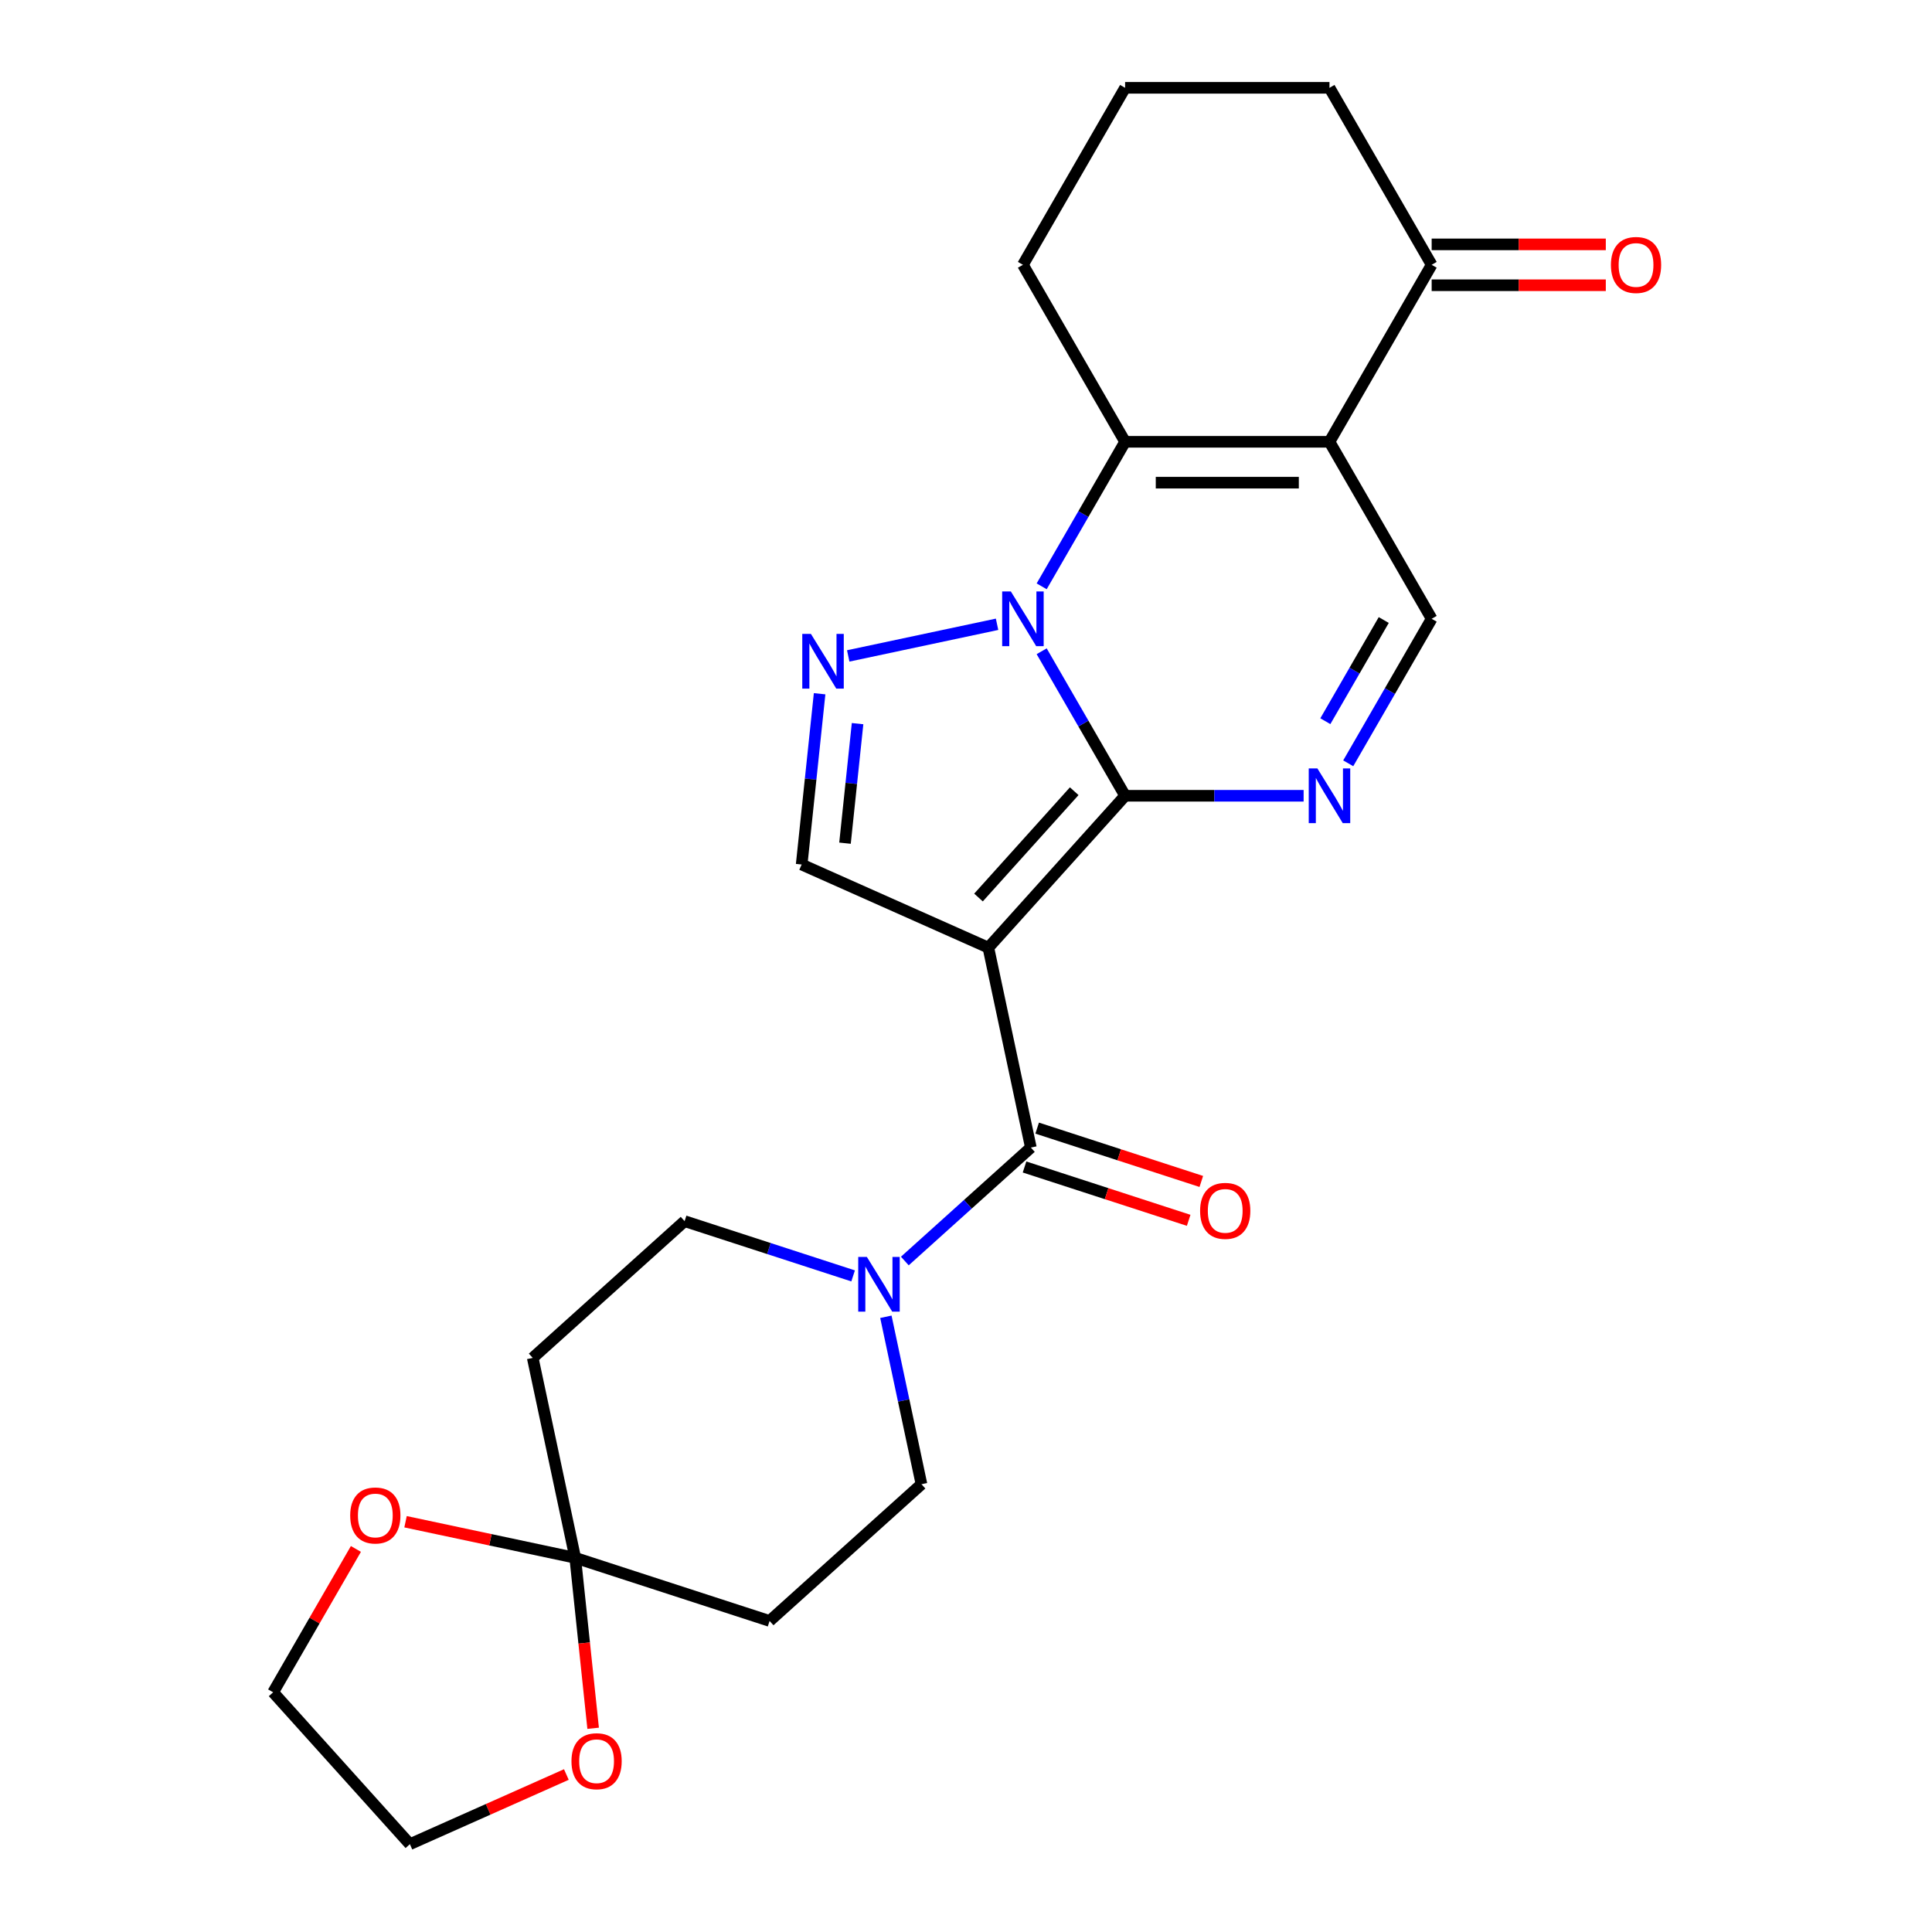<?xml version='1.0' encoding='iso-8859-1'?>
<svg version='1.1' baseProfile='full'
              xmlns='http://www.w3.org/2000/svg'
                      xmlns:rdkit='http://www.rdkit.org/xml'
                      xmlns:xlink='http://www.w3.org/1999/xlink'
                  xml:space='preserve'
width='1000px' height='1000px' viewBox='0 0 1000 1000'>
<!-- END OF HEADER -->
<rect style='opacity:1.0;fill:#FFFFFF;stroke:none' width='1000' height='1000' x='0' y='0'> </rect>
<path class='bond-0' d='M 582.355,411.892 L 560.761,374.49' style='fill:none;fill-rule:evenodd;stroke:#000000;stroke-width:6px;stroke-linecap:butt;stroke-linejoin:miter;stroke-opacity:1' />
<path class='bond-0' d='M 560.761,374.49 L 539.166,337.087' style='fill:none;fill-rule:evenodd;stroke:#0000FF;stroke-width:6px;stroke-linecap:butt;stroke-linejoin:miter;stroke-opacity:1' />
<path class='bond-1' d='M 582.355,411.892 L 511.573,490.503' style='fill:none;fill-rule:evenodd;stroke:#000000;stroke-width:6px;stroke-linecap:butt;stroke-linejoin:miter;stroke-opacity:1' />
<path class='bond-1' d='M 556.016,409.528 L 506.468,464.555' style='fill:none;fill-rule:evenodd;stroke:#000000;stroke-width:6px;stroke-linecap:butt;stroke-linejoin:miter;stroke-opacity:1' />
<path class='bond-4' d='M 582.355,411.892 L 628.554,411.892' style='fill:none;fill-rule:evenodd;stroke:#000000;stroke-width:6px;stroke-linecap:butt;stroke-linejoin:miter;stroke-opacity:1' />
<path class='bond-4' d='M 628.554,411.892 L 674.752,411.892' style='fill:none;fill-rule:evenodd;stroke:#0000FF;stroke-width:6px;stroke-linecap:butt;stroke-linejoin:miter;stroke-opacity:1' />
<path class='bond-3' d='M 539.166,303.478 L 560.761,266.076' style='fill:none;fill-rule:evenodd;stroke:#0000FF;stroke-width:6px;stroke-linecap:butt;stroke-linejoin:miter;stroke-opacity:1' />
<path class='bond-3' d='M 560.761,266.076 L 582.355,228.673' style='fill:none;fill-rule:evenodd;stroke:#000000;stroke-width:6px;stroke-linecap:butt;stroke-linejoin:miter;stroke-opacity:1' />
<path class='bond-5' d='M 516.08,323.128 L 439.037,339.504' style='fill:none;fill-rule:evenodd;stroke:#0000FF;stroke-width:6px;stroke-linecap:butt;stroke-linejoin:miter;stroke-opacity:1' />
<path class='bond-6' d='M 511.573,490.503 L 533.567,593.973' style='fill:none;fill-rule:evenodd;stroke:#000000;stroke-width:6px;stroke-linecap:butt;stroke-linejoin:miter;stroke-opacity:1' />
<path class='bond-7' d='M 511.573,490.503 L 414.937,447.478' style='fill:none;fill-rule:evenodd;stroke:#000000;stroke-width:6px;stroke-linecap:butt;stroke-linejoin:miter;stroke-opacity:1' />
<path class='bond-2' d='M 688.137,228.673 L 582.355,228.673' style='fill:none;fill-rule:evenodd;stroke:#000000;stroke-width:6px;stroke-linecap:butt;stroke-linejoin:miter;stroke-opacity:1' />
<path class='bond-2' d='M 672.269,249.83 L 598.222,249.83' style='fill:none;fill-rule:evenodd;stroke:#000000;stroke-width:6px;stroke-linecap:butt;stroke-linejoin:miter;stroke-opacity:1' />
<path class='bond-11' d='M 688.137,228.673 L 741.027,137.064' style='fill:none;fill-rule:evenodd;stroke:#000000;stroke-width:6px;stroke-linecap:butt;stroke-linejoin:miter;stroke-opacity:1' />
<path class='bond-26' d='M 688.137,228.673 L 741.027,320.283' style='fill:none;fill-rule:evenodd;stroke:#000000;stroke-width:6px;stroke-linecap:butt;stroke-linejoin:miter;stroke-opacity:1' />
<path class='bond-20' d='M 582.355,228.673 L 529.464,137.064' style='fill:none;fill-rule:evenodd;stroke:#000000;stroke-width:6px;stroke-linecap:butt;stroke-linejoin:miter;stroke-opacity:1' />
<path class='bond-8' d='M 697.839,395.088 L 719.433,357.685' style='fill:none;fill-rule:evenodd;stroke:#0000FF;stroke-width:6px;stroke-linecap:butt;stroke-linejoin:miter;stroke-opacity:1' />
<path class='bond-8' d='M 719.433,357.685 L 741.027,320.283' style='fill:none;fill-rule:evenodd;stroke:#000000;stroke-width:6px;stroke-linecap:butt;stroke-linejoin:miter;stroke-opacity:1' />
<path class='bond-8' d='M 685.995,373.289 L 701.111,347.107' style='fill:none;fill-rule:evenodd;stroke:#0000FF;stroke-width:6px;stroke-linecap:butt;stroke-linejoin:miter;stroke-opacity:1' />
<path class='bond-8' d='M 701.111,347.107 L 716.227,320.926' style='fill:none;fill-rule:evenodd;stroke:#000000;stroke-width:6px;stroke-linecap:butt;stroke-linejoin:miter;stroke-opacity:1' />
<path class='bond-25' d='M 424.228,359.081 L 419.583,403.279' style='fill:none;fill-rule:evenodd;stroke:#0000FF;stroke-width:6px;stroke-linecap:butt;stroke-linejoin:miter;stroke-opacity:1' />
<path class='bond-25' d='M 419.583,403.279 L 414.937,447.478' style='fill:none;fill-rule:evenodd;stroke:#000000;stroke-width:6px;stroke-linecap:butt;stroke-linejoin:miter;stroke-opacity:1' />
<path class='bond-25' d='M 443.875,374.552 L 440.623,405.491' style='fill:none;fill-rule:evenodd;stroke:#0000FF;stroke-width:6px;stroke-linecap:butt;stroke-linejoin:miter;stroke-opacity:1' />
<path class='bond-25' d='M 440.623,405.491 L 437.371,436.43' style='fill:none;fill-rule:evenodd;stroke:#000000;stroke-width:6px;stroke-linecap:butt;stroke-linejoin:miter;stroke-opacity:1' />
<path class='bond-9' d='M 533.567,593.973 L 500.953,623.338' style='fill:none;fill-rule:evenodd;stroke:#000000;stroke-width:6px;stroke-linecap:butt;stroke-linejoin:miter;stroke-opacity:1' />
<path class='bond-9' d='M 500.953,623.338 L 468.34,652.703' style='fill:none;fill-rule:evenodd;stroke:#0000FF;stroke-width:6px;stroke-linecap:butt;stroke-linejoin:miter;stroke-opacity:1' />
<path class='bond-16' d='M 530.298,604.034 L 572.778,617.836' style='fill:none;fill-rule:evenodd;stroke:#000000;stroke-width:6px;stroke-linecap:butt;stroke-linejoin:miter;stroke-opacity:1' />
<path class='bond-16' d='M 572.778,617.836 L 615.257,631.639' style='fill:none;fill-rule:evenodd;stroke:#FF0000;stroke-width:6px;stroke-linecap:butt;stroke-linejoin:miter;stroke-opacity:1' />
<path class='bond-16' d='M 536.835,583.913 L 579.315,597.715' style='fill:none;fill-rule:evenodd;stroke:#000000;stroke-width:6px;stroke-linecap:butt;stroke-linejoin:miter;stroke-opacity:1' />
<path class='bond-16' d='M 579.315,597.715 L 621.795,611.518' style='fill:none;fill-rule:evenodd;stroke:#FF0000;stroke-width:6px;stroke-linecap:butt;stroke-linejoin:miter;stroke-opacity:1' />
<path class='bond-14' d='M 458.528,681.559 L 467.738,724.892' style='fill:none;fill-rule:evenodd;stroke:#0000FF;stroke-width:6px;stroke-linecap:butt;stroke-linejoin:miter;stroke-opacity:1' />
<path class='bond-14' d='M 467.738,724.892 L 476.949,768.225' style='fill:none;fill-rule:evenodd;stroke:#000000;stroke-width:6px;stroke-linecap:butt;stroke-linejoin:miter;stroke-opacity:1' />
<path class='bond-15' d='M 441.571,660.406 L 397.961,646.236' style='fill:none;fill-rule:evenodd;stroke:#0000FF;stroke-width:6px;stroke-linecap:butt;stroke-linejoin:miter;stroke-opacity:1' />
<path class='bond-15' d='M 397.961,646.236 L 354.351,632.067' style='fill:none;fill-rule:evenodd;stroke:#000000;stroke-width:6px;stroke-linecap:butt;stroke-linejoin:miter;stroke-opacity:1' />
<path class='bond-10' d='M 297.734,806.318 L 398.338,839.007' style='fill:none;fill-rule:evenodd;stroke:#000000;stroke-width:6px;stroke-linecap:butt;stroke-linejoin:miter;stroke-opacity:1' />
<path class='bond-17' d='M 297.734,806.318 L 302.371,850.437' style='fill:none;fill-rule:evenodd;stroke:#000000;stroke-width:6px;stroke-linecap:butt;stroke-linejoin:miter;stroke-opacity:1' />
<path class='bond-17' d='M 302.371,850.437 L 307.008,894.556' style='fill:none;fill-rule:evenodd;stroke:#FF0000;stroke-width:6px;stroke-linecap:butt;stroke-linejoin:miter;stroke-opacity:1' />
<path class='bond-18' d='M 297.734,806.318 L 253.821,796.984' style='fill:none;fill-rule:evenodd;stroke:#000000;stroke-width:6px;stroke-linecap:butt;stroke-linejoin:miter;stroke-opacity:1' />
<path class='bond-18' d='M 253.821,796.984 L 209.908,787.65' style='fill:none;fill-rule:evenodd;stroke:#FF0000;stroke-width:6px;stroke-linecap:butt;stroke-linejoin:miter;stroke-opacity:1' />
<path class='bond-28' d='M 297.734,806.318 L 275.74,702.848' style='fill:none;fill-rule:evenodd;stroke:#000000;stroke-width:6px;stroke-linecap:butt;stroke-linejoin:miter;stroke-opacity:1' />
<path class='bond-19' d='M 741.027,147.642 L 786.096,147.642' style='fill:none;fill-rule:evenodd;stroke:#000000;stroke-width:6px;stroke-linecap:butt;stroke-linejoin:miter;stroke-opacity:1' />
<path class='bond-19' d='M 786.096,147.642 L 831.164,147.642' style='fill:none;fill-rule:evenodd;stroke:#FF0000;stroke-width:6px;stroke-linecap:butt;stroke-linejoin:miter;stroke-opacity:1' />
<path class='bond-19' d='M 741.027,126.486 L 786.096,126.486' style='fill:none;fill-rule:evenodd;stroke:#000000;stroke-width:6px;stroke-linecap:butt;stroke-linejoin:miter;stroke-opacity:1' />
<path class='bond-19' d='M 786.096,126.486 L 831.164,126.486' style='fill:none;fill-rule:evenodd;stroke:#FF0000;stroke-width:6px;stroke-linecap:butt;stroke-linejoin:miter;stroke-opacity:1' />
<path class='bond-27' d='M 741.027,137.064 L 688.137,45.455' style='fill:none;fill-rule:evenodd;stroke:#000000;stroke-width:6px;stroke-linecap:butt;stroke-linejoin:miter;stroke-opacity:1' />
<path class='bond-12' d='M 398.338,839.007 L 476.949,768.225' style='fill:none;fill-rule:evenodd;stroke:#000000;stroke-width:6px;stroke-linecap:butt;stroke-linejoin:miter;stroke-opacity:1' />
<path class='bond-13' d='M 275.74,702.848 L 354.351,632.067' style='fill:none;fill-rule:evenodd;stroke:#000000;stroke-width:6px;stroke-linecap:butt;stroke-linejoin:miter;stroke-opacity:1' />
<path class='bond-24' d='M 293.146,918.486 L 252.65,936.516' style='fill:none;fill-rule:evenodd;stroke:#FF0000;stroke-width:6px;stroke-linecap:butt;stroke-linejoin:miter;stroke-opacity:1' />
<path class='bond-24' d='M 252.65,936.516 L 212.155,954.545' style='fill:none;fill-rule:evenodd;stroke:#000000;stroke-width:6px;stroke-linecap:butt;stroke-linejoin:miter;stroke-opacity:1' />
<path class='bond-23' d='M 184.215,801.73 L 162.794,838.832' style='fill:none;fill-rule:evenodd;stroke:#FF0000;stroke-width:6px;stroke-linecap:butt;stroke-linejoin:miter;stroke-opacity:1' />
<path class='bond-23' d='M 162.794,838.832 L 141.373,875.934' style='fill:none;fill-rule:evenodd;stroke:#000000;stroke-width:6px;stroke-linecap:butt;stroke-linejoin:miter;stroke-opacity:1' />
<path class='bond-22' d='M 529.464,137.064 L 582.355,45.455' style='fill:none;fill-rule:evenodd;stroke:#000000;stroke-width:6px;stroke-linecap:butt;stroke-linejoin:miter;stroke-opacity:1' />
<path class='bond-21' d='M 688.137,45.455 L 582.355,45.455' style='fill:none;fill-rule:evenodd;stroke:#000000;stroke-width:6px;stroke-linecap:butt;stroke-linejoin:miter;stroke-opacity:1' />
<path class='bond-29' d='M 141.373,875.934 L 212.155,954.545' style='fill:none;fill-rule:evenodd;stroke:#000000;stroke-width:6px;stroke-linecap:butt;stroke-linejoin:miter;stroke-opacity:1' />
<path  class='atom-1' d='M 523.204 306.123
L 532.484 321.123
Q 533.404 322.603, 534.884 325.283
Q 536.364 327.963, 536.444 328.123
L 536.444 306.123
L 540.204 306.123
L 540.204 334.443
L 536.324 334.443
L 526.364 318.043
Q 525.204 316.123, 523.964 313.923
Q 522.764 311.723, 522.404 311.043
L 522.404 334.443
L 518.724 334.443
L 518.724 306.123
L 523.204 306.123
' fill='#0000FF'/>
<path  class='atom-5' d='M 681.877 397.732
L 691.157 412.732
Q 692.077 414.212, 693.557 416.892
Q 695.037 419.572, 695.117 419.732
L 695.117 397.732
L 698.877 397.732
L 698.877 426.052
L 694.997 426.052
L 685.037 409.652
Q 683.877 407.732, 682.637 405.532
Q 681.437 403.332, 681.077 402.652
L 681.077 426.052
L 677.397 426.052
L 677.397 397.732
L 681.877 397.732
' fill='#0000FF'/>
<path  class='atom-6' d='M 419.734 328.116
L 429.014 343.116
Q 429.934 344.596, 431.414 347.276
Q 432.894 349.956, 432.974 350.116
L 432.974 328.116
L 436.734 328.116
L 436.734 356.436
L 432.854 356.436
L 422.894 340.036
Q 421.734 338.116, 420.494 335.916
Q 419.294 333.716, 418.934 333.036
L 418.934 356.436
L 415.254 356.436
L 415.254 328.116
L 419.734 328.116
' fill='#0000FF'/>
<path  class='atom-10' d='M 448.696 650.595
L 457.976 665.595
Q 458.896 667.075, 460.376 669.755
Q 461.856 672.435, 461.936 672.595
L 461.936 650.595
L 465.696 650.595
L 465.696 678.915
L 461.816 678.915
L 451.856 662.515
Q 450.696 660.595, 449.456 658.395
Q 448.256 656.195, 447.896 655.515
L 447.896 678.915
L 444.216 678.915
L 444.216 650.595
L 448.696 650.595
' fill='#0000FF'/>
<path  class='atom-17' d='M 621.171 626.742
Q 621.171 619.942, 624.531 616.142
Q 627.891 612.342, 634.171 612.342
Q 640.451 612.342, 643.811 616.142
Q 647.171 619.942, 647.171 626.742
Q 647.171 633.622, 643.771 637.542
Q 640.371 641.422, 634.171 641.422
Q 627.931 641.422, 624.531 637.542
Q 621.171 633.662, 621.171 626.742
M 634.171 638.222
Q 638.491 638.222, 640.811 635.342
Q 643.171 632.422, 643.171 626.742
Q 643.171 621.182, 640.811 618.382
Q 638.491 615.542, 634.171 615.542
Q 629.851 615.542, 627.491 618.342
Q 625.171 621.142, 625.171 626.742
Q 625.171 632.462, 627.491 635.342
Q 629.851 638.222, 634.171 638.222
' fill='#FF0000'/>
<path  class='atom-18' d='M 295.791 911.6
Q 295.791 904.8, 299.151 901
Q 302.511 897.2, 308.791 897.2
Q 315.071 897.2, 318.431 901
Q 321.791 904.8, 321.791 911.6
Q 321.791 918.48, 318.391 922.4
Q 314.991 926.28, 308.791 926.28
Q 302.551 926.28, 299.151 922.4
Q 295.791 918.52, 295.791 911.6
M 308.791 923.08
Q 313.111 923.08, 315.431 920.2
Q 317.791 917.28, 317.791 911.6
Q 317.791 906.04, 315.431 903.24
Q 313.111 900.4, 308.791 900.4
Q 304.471 900.4, 302.111 903.2
Q 299.791 906, 299.791 911.6
Q 299.791 917.32, 302.111 920.2
Q 304.471 923.08, 308.791 923.08
' fill='#FF0000'/>
<path  class='atom-19' d='M 181.264 784.405
Q 181.264 777.605, 184.624 773.805
Q 187.984 770.005, 194.264 770.005
Q 200.544 770.005, 203.904 773.805
Q 207.264 777.605, 207.264 784.405
Q 207.264 791.285, 203.864 795.205
Q 200.464 799.085, 194.264 799.085
Q 188.024 799.085, 184.624 795.205
Q 181.264 791.325, 181.264 784.405
M 194.264 795.885
Q 198.584 795.885, 200.904 793.005
Q 203.264 790.085, 203.264 784.405
Q 203.264 778.845, 200.904 776.045
Q 198.584 773.205, 194.264 773.205
Q 189.944 773.205, 187.584 776.005
Q 185.264 778.805, 185.264 784.405
Q 185.264 790.125, 187.584 793.005
Q 189.944 795.885, 194.264 795.885
' fill='#FF0000'/>
<path  class='atom-20' d='M 833.809 137.144
Q 833.809 130.344, 837.169 126.544
Q 840.529 122.744, 846.809 122.744
Q 853.089 122.744, 856.449 126.544
Q 859.809 130.344, 859.809 137.144
Q 859.809 144.024, 856.409 147.944
Q 853.009 151.824, 846.809 151.824
Q 840.569 151.824, 837.169 147.944
Q 833.809 144.064, 833.809 137.144
M 846.809 148.624
Q 851.129 148.624, 853.449 145.744
Q 855.809 142.824, 855.809 137.144
Q 855.809 131.584, 853.449 128.784
Q 851.129 125.944, 846.809 125.944
Q 842.489 125.944, 840.129 128.744
Q 837.809 131.544, 837.809 137.144
Q 837.809 142.864, 840.129 145.744
Q 842.489 148.624, 846.809 148.624
' fill='#FF0000'/>
</svg>
